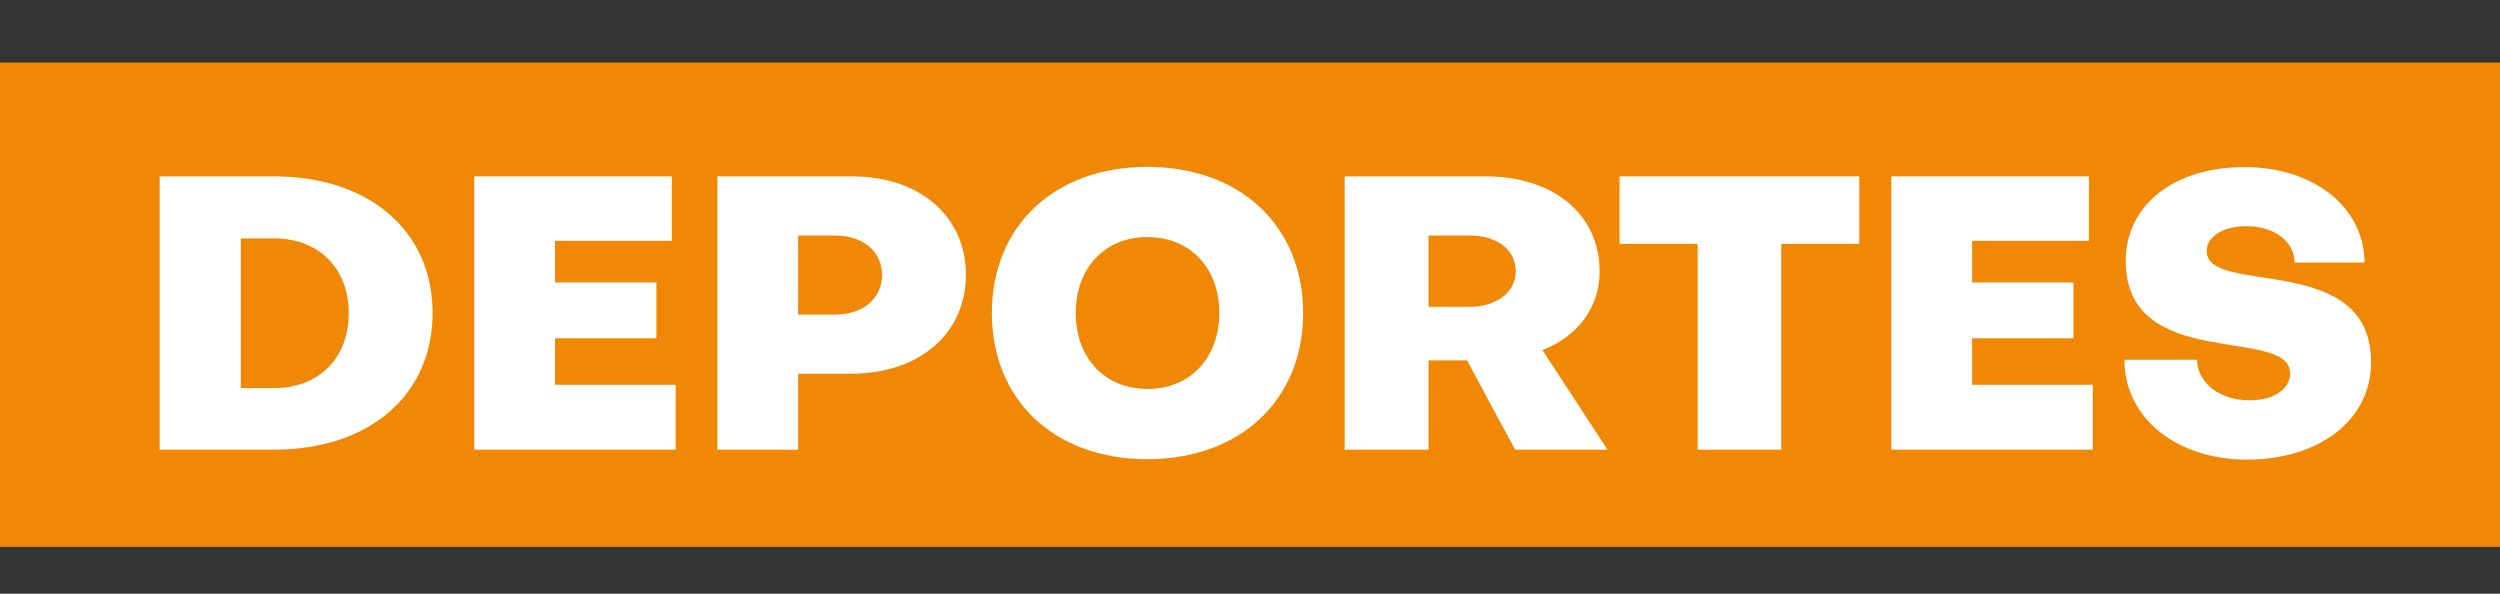 <?xml version="1.0" encoding="UTF-8"?>
<svg xmlns="http://www.w3.org/2000/svg" width="160" height="38" viewBox="0 0 160 38" fill="none">
  <rect x="0" y="0" width="160" height="38" fill="#333333" stroke="none"/>
  <path d="M160 4H0V35H160V4Z" fill="#F18805"></path>
  <path d="M10.219 11.288H17.538C23.624 11.288 27.686 14.775 27.686 20.034C27.686 25.292 23.624 28.779 17.538 28.779H10.219V11.288ZM17.538 15.257H15.414V24.838H17.538C20.38 24.838 22.318 22.953 22.318 20.048C22.318 17.142 20.38 15.257 17.538 15.257Z" fill="white"></path>
  <path d="M43.244 24.626V28.779H30.355V11.288H43V15.413H35.522V18.078H42.01V21.649H35.522V24.626H43.244Z" fill="white"></path>
  <path d="M51.08 23.917V28.779H45.913V11.288H54.525C58.859 11.288 61.816 13.825 61.816 17.596C61.816 21.366 58.816 23.917 54.467 23.917H51.08ZM51.08 15.073V20.133H53.448C55.228 20.133 56.448 19.112 56.448 17.596C56.448 16.107 55.242 15.073 53.448 15.073H51.08Z" fill="white"></path>
  <path d="M73.427 10.679C79.368 10.679 83.401 14.463 83.401 20.034C83.401 25.604 79.368 29.388 73.427 29.388C67.485 29.388 63.48 25.604 63.48 20.034C63.48 14.463 67.485 10.679 73.427 10.679ZM73.427 24.895C76.168 24.895 78.034 22.911 78.034 20.034C78.034 17.156 76.182 15.172 73.427 15.172C70.7 15.172 68.848 17.156 68.848 20.034C68.848 22.911 70.7 24.881 73.427 24.895Z" fill="white"></path>
  <path d="M86.057 11.288H95.084C99.433 11.288 102.375 13.726 102.375 17.369C102.375 19.708 100.94 21.55 98.715 22.401L102.878 28.779H96.964L93.893 23.067H91.424V28.779H86.057V11.288ZM91.424 15.073V19.637H94.065C95.701 19.637 97.007 18.758 97.007 17.369C97.007 15.909 95.701 15.073 94.065 15.073H91.424Z" fill="white"></path>
  <path d="M103.652 15.611V11.288H118.995V15.611H114V28.779H108.647V15.611H103.652Z" fill="white"></path>
  <path d="M133.936 24.626V28.779H121.048V11.288H133.692V15.413H126.215V18.078H132.702V21.649H126.215V24.626H133.936Z" fill="white"></path>
  <path d="M135.96 23.024H140.61C140.639 24.512 142.045 25.618 143.969 25.618C145.547 25.618 146.566 24.881 146.566 23.903C146.566 20.827 136.046 23.86 136.046 16.703C136.046 13.088 139.189 10.693 143.638 10.693C148.088 10.693 151.303 13.258 151.331 16.802H146.853C146.853 15.455 145.547 14.477 143.782 14.477C142.275 14.477 141.227 15.144 141.227 16.065C141.227 18.999 151.748 16.022 151.748 23.18C151.748 26.865 148.461 29.417 143.782 29.417C139.247 29.402 135.96 26.709 135.96 23.024Z" fill="white"></path>
</svg>
